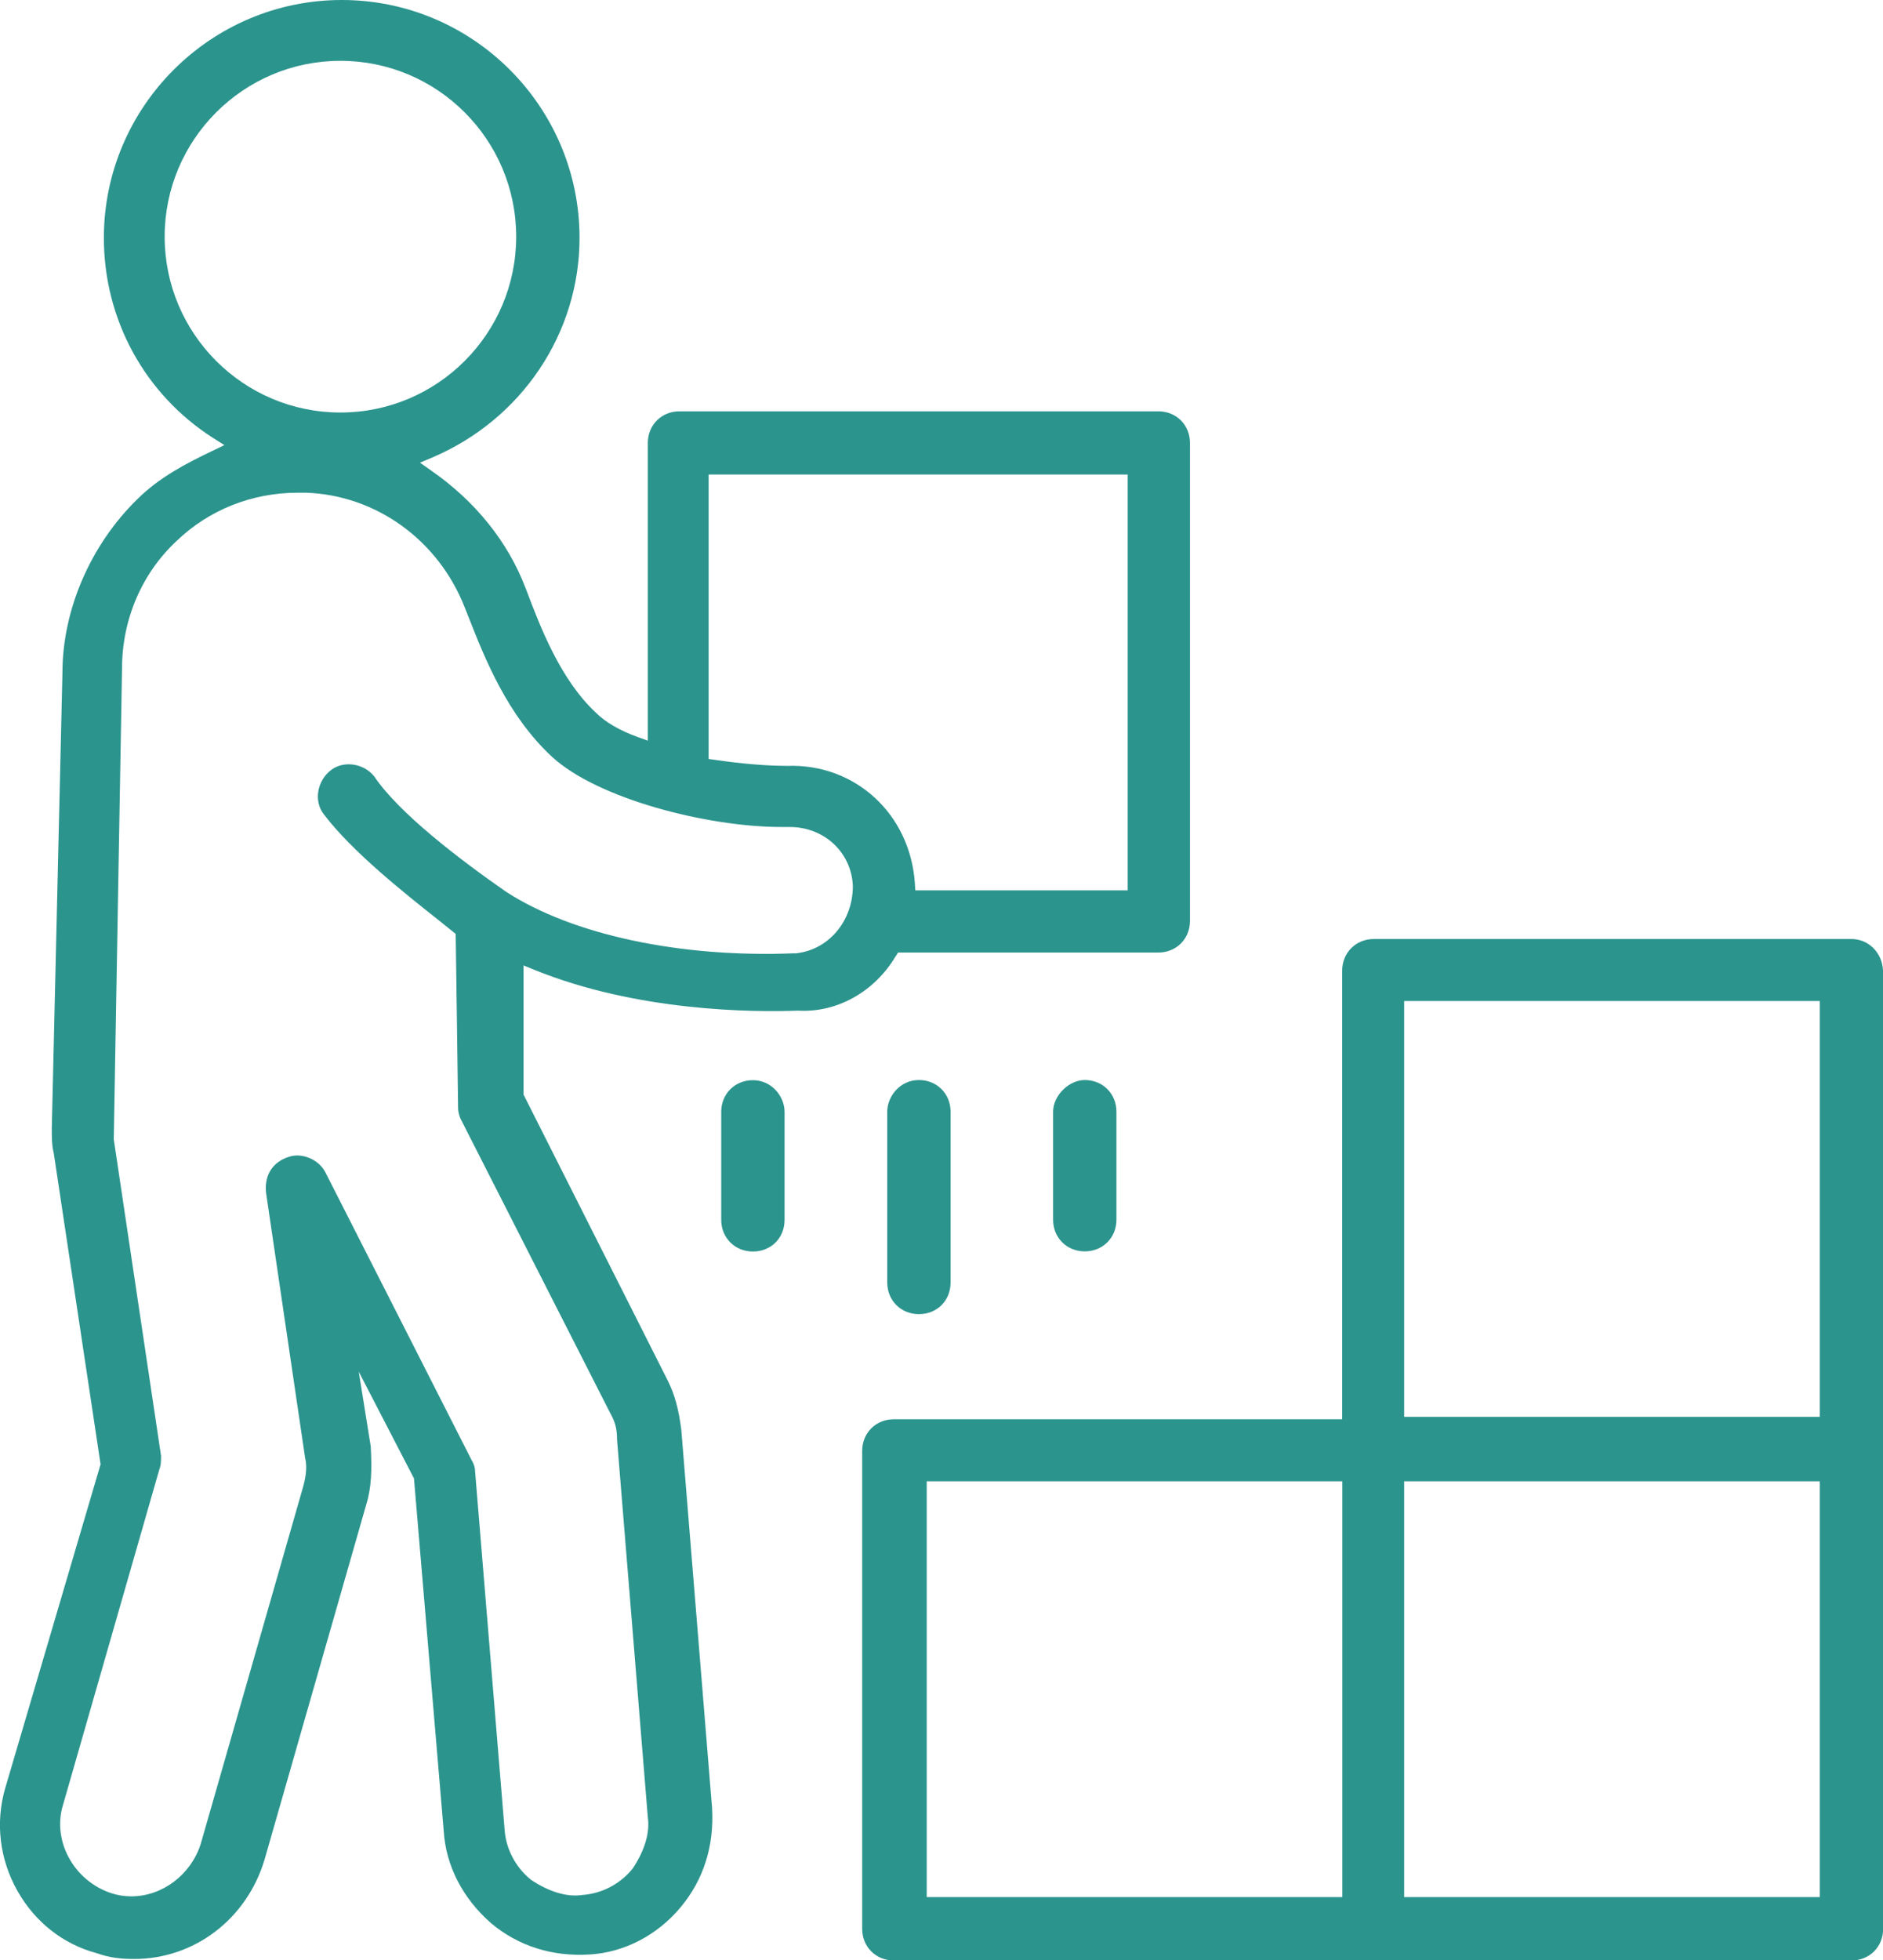 <?xml version="1.0" encoding="UTF-8"?>
<svg id="Layer_1" data-name="Layer 1" xmlns="http://www.w3.org/2000/svg" viewBox="0 0 125.45 130.54">
  <defs>
    <style>
      .cls-1 {
        fill: #2b948d;
        stroke-width: 0px;
      }
    </style>
  </defs>
  <path class="cls-1" d="M50.16,71.93c-1.2,0-2.11.91-2.11,2.11v7.19c0,1.2.91,2.11,2.11,2.11s2.11-.89,2.11-2.11v-7.19c0-1.02-.85-2.11-2.11-2.11Z"/>
  <path class="cls-1" d="M59.11,74.03v11.37c0,1.2.91,2.11,2.11,2.11s2.11-.89,2.11-2.11v-11.37c0-1.2-.91-2.11-2.11-2.11-1.26,0-2.11,1.09-2.11,2.11Z"/>
  <path class="cls-1" d="M70.16,74.03v7.19c0,1.2.91,2.11,2.11,2.11s2.11-.91,2.11-2.11v-7.19c0-1.2-.91-2.11-2.11-2.11-1.06,0-2.11,1.04-2.11,2.11Z"/>
  <path class="cls-1" d="M125.45,64.61c-.06-1.18-.97-2.08-2.1-2.08h-31.82c-1.2,0-2.11.91-2.11,2.11v29.87h-29.87c-1.2,0-2.11.91-2.11,2.11v31.82c0,1.2.91,2.11,2.11,2.11h63.8c1.2,0,2.11-.91,2.11-2.11v-63.82ZM89.43,126.33h-27.69v-27.69h27.69v27.69ZM121.24,126.33h-27.69v-27.69h27.69v27.69ZM121.24,94.35h-27.69v-27.69h27.69v27.69Z"/>
  <path class="cls-1" d="M59.68,63.67l.15-.24h17.34c1.2,0,2.11-.91,2.11-2.11v-31.82c0-1.2-.91-2.11-2.11-2.11h-31.9c-1.2,0-2.11.91-2.11,2.11v19.82l-.67-.24c-1.16-.41-2.18-1-2.8-1.63-2.38-2.22-3.73-5.79-4.62-8.15l-.06-.15c-1.17-3.07-3.34-5.77-6.29-7.82l-.74-.52.83-.35c5.96-2.54,9.8-8.28,9.8-14.62,0-8.74-7.11-15.84-15.84-15.84S6.92,7.11,6.92,15.84c0,5.43,2.72,10.41,7.27,13.32l.76.48-.81.39c-1.72.82-3.52,1.75-4.99,3.21-3.12,3.05-4.99,7.37-4.99,11.56l-.71,30.36c0,.49,0,1.16.13,1.62l3.12,20.73L.34,119.1c-.66,2.3-.36,4.73.83,6.83,1.17,2.07,3.05,3.54,5.26,4.13.9.32,1.66.39,2.51.39,4,0,7.49-2.65,8.68-6.6l6.78-23.66c.36-1.16.38-2.36.3-3.87l-.8-4.98,3.68,7.11,1.98,23.46c.14,2.32,1.26,4.5,3.16,6.16,1.81,1.52,4.08,2.24,6.58,2.08,2.3-.14,4.5-1.29,6.04-3.14,1.53-1.82,2.25-4.1,2.1-6.61l-2.05-25.19c-.18-1.4-.44-2.35-.9-3.27l-9.61-19.05v-8.6l.69.28c6.88,2.8,14.62,2.84,17.59,2.73,2.59.15,5.09-1.24,6.51-3.62ZM10.97,15.76c0-6.46,5.25-11.71,11.71-11.71s11.71,5.25,11.71,11.71-5.25,11.71-11.71,11.71-11.71-5.25-11.71-11.71ZM52.94,63.48c-7.6.31-14.79-1.22-19.23-4.1-3.09-2.15-7.12-5.22-8.78-7.68-.7-.88-2.05-1.07-2.89-.41-.93.73-1.14,2.07-.47,2.93,1.88,2.48,5.33,5.22,7.62,7.03l1.17.94.16,11.6c0,.29.12.66.22.82l9.93,19.52c.36.63.44,1.14.44,1.75l2.05,25.14c.15,1.02-.21,2.21-1.01,3.41-.83,1.03-2.05,1.67-3.37,1.76-1.01.15-2.2-.21-3.4-1.01-1.03-.83-1.67-2.05-1.76-3.33l-1.97-23.89c0-.25-.1-.53-.22-.71l-9.75-19.18c-.43-.86-1.58-1.34-2.45-1.03-1.07.34-1.64,1.23-1.5,2.42l2.6,17.64c.17.67,0,1.44-.17,2.03l-6.79,23.67c-.66,2.05-2.56,3.48-4.63,3.48h0c-.44,0-.88-.07-1.29-.2-2.53-.81-4.01-3.52-3.24-5.93l6.4-22.28c.11-.28.12-.51.12-.92l-3.15-21.08.55-31.36c0-3.25,1.32-6.34,3.64-8.49,2.15-2.07,5.02-3.21,8.07-3.21h.54c4.69.16,8.84,3.17,10.59,7.66l.27.68c1.08,2.74,2.56,6.48,5.53,9.24,3.03,2.8,10.35,4.68,15.29,4.68h.55c2.31,0,4.12,1.7,4.21,3.93,0,2.37-1.66,4.3-3.87,4.49ZM52.47,51c-1.35,0-2.98-.13-4.83-.4l-.43-.06v-18.94h27.92v27.69h-14.15l-.03-.47c-.31-4.61-3.97-7.97-8.48-7.82Z"/>
</svg>